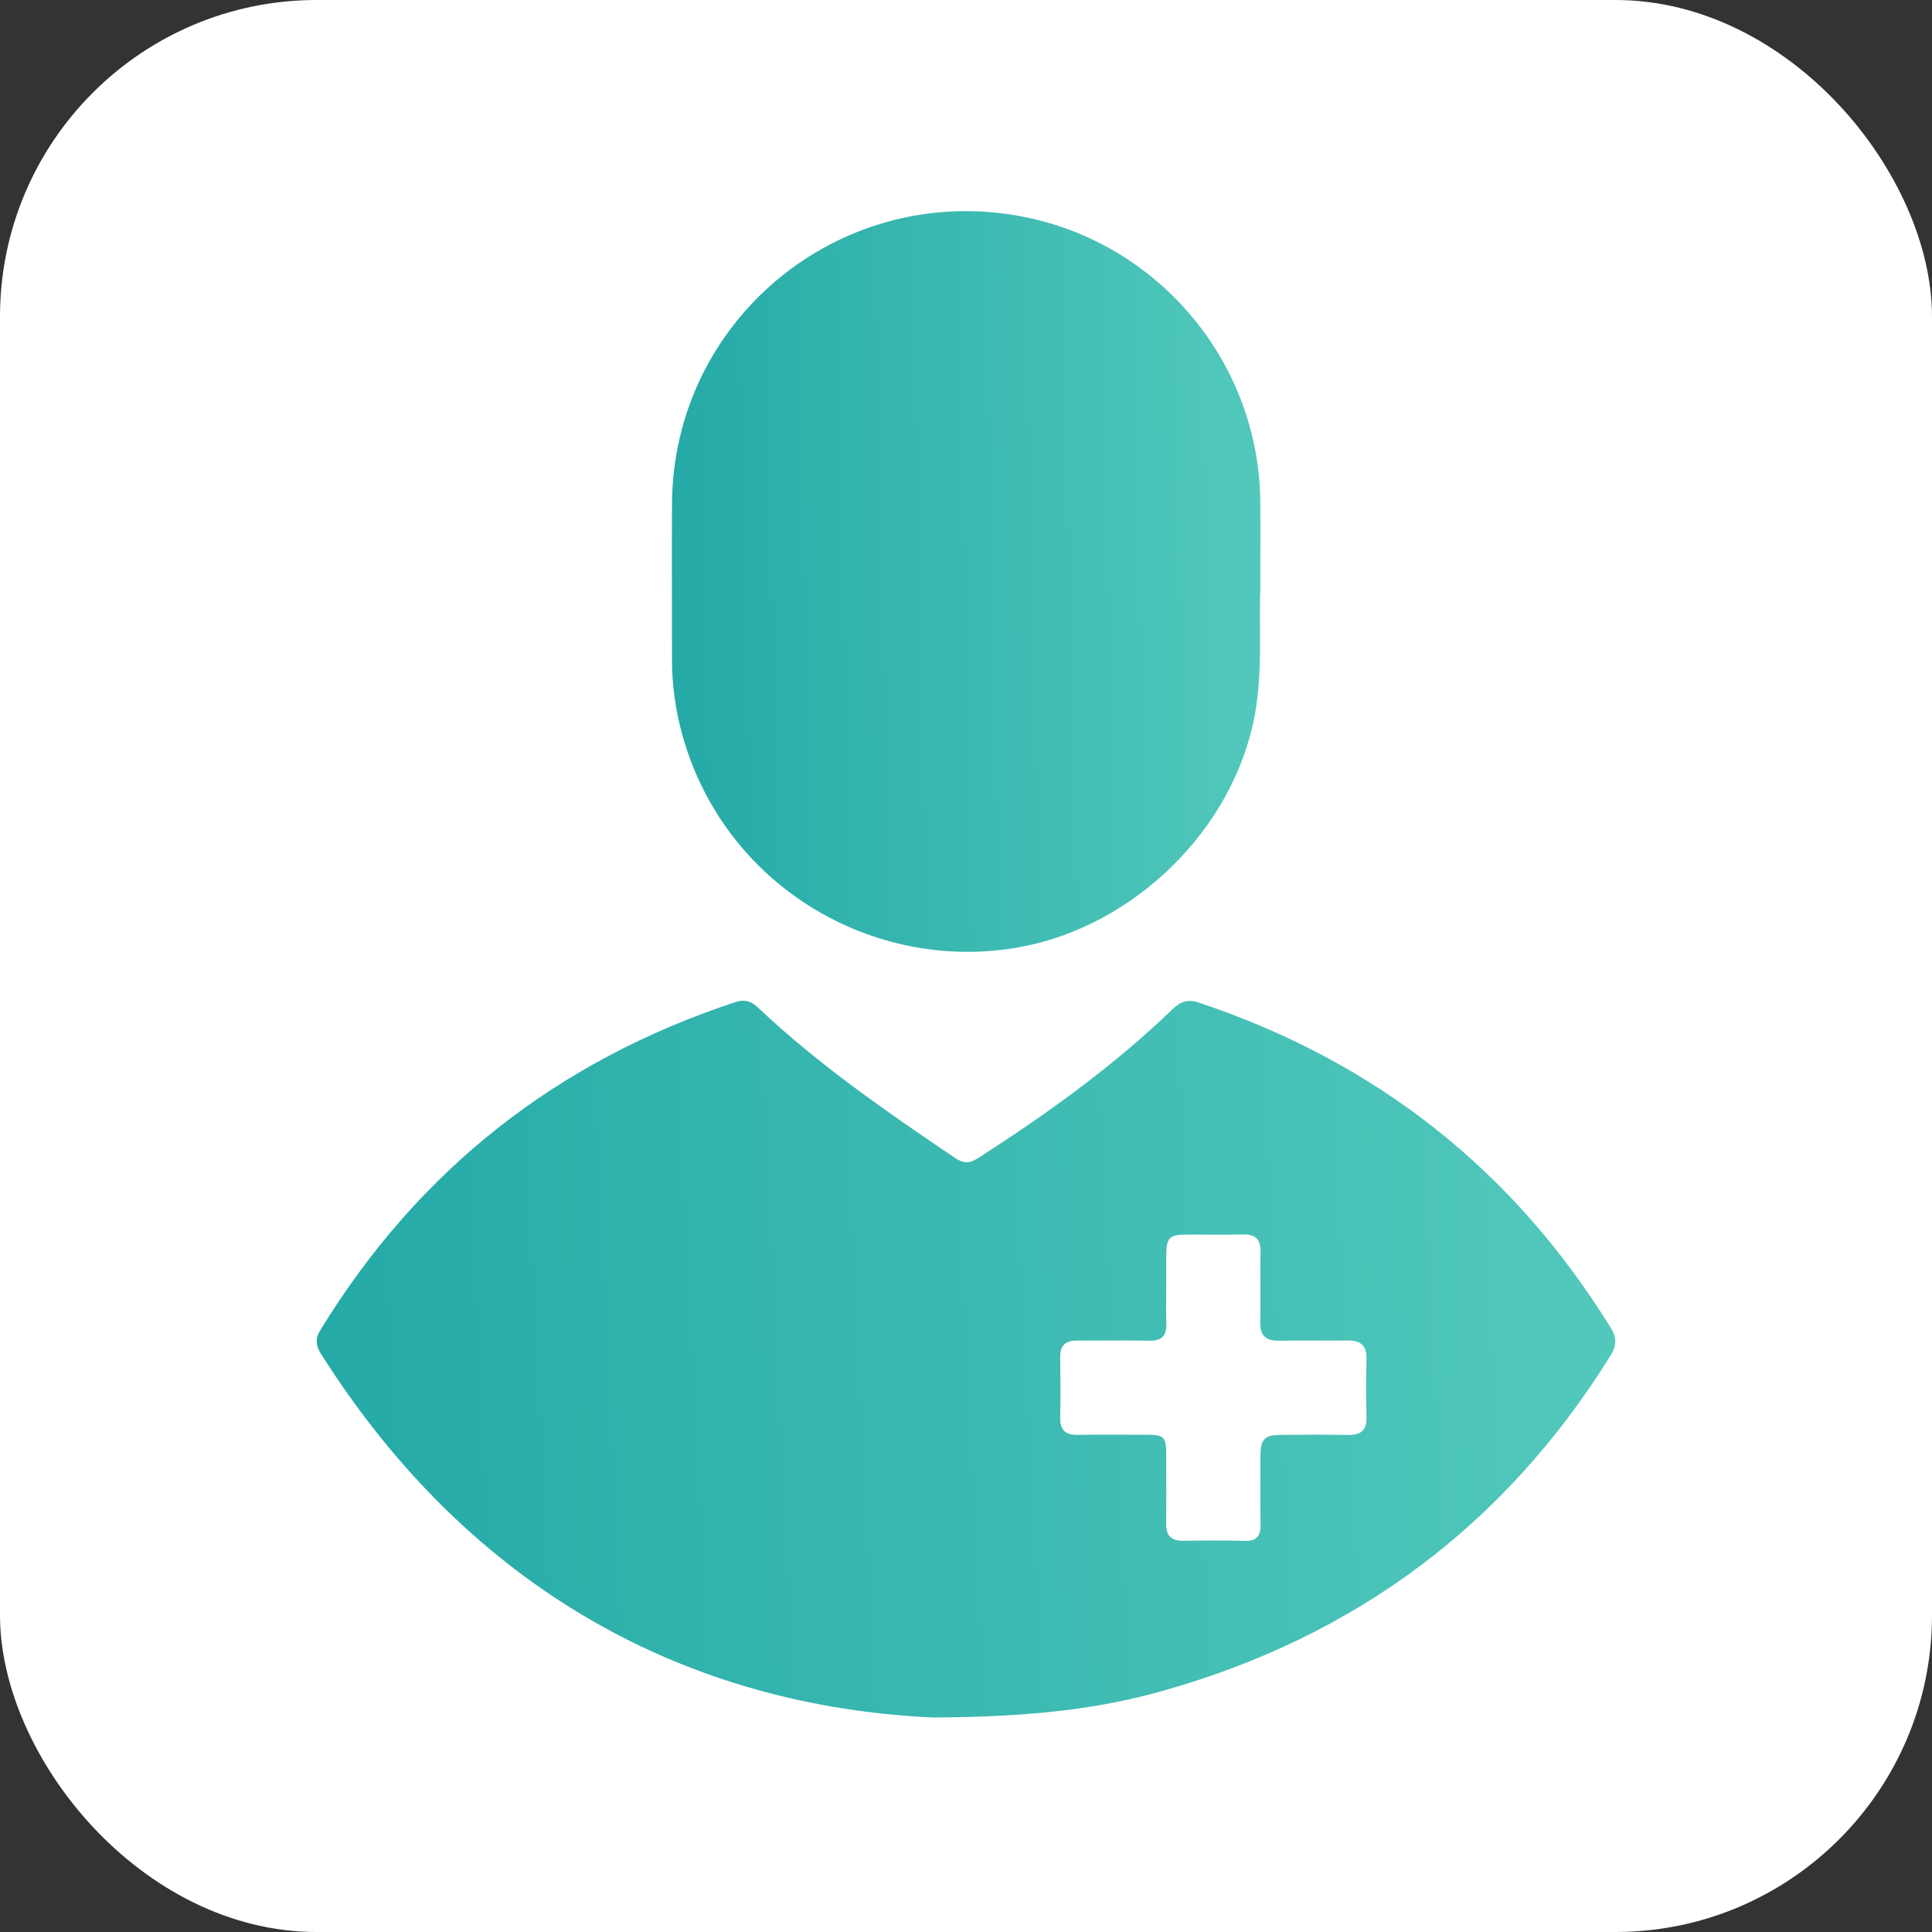 <?xml version="1.0" encoding="UTF-8"?> <svg xmlns="http://www.w3.org/2000/svg" width="183" height="183" viewBox="0 0 183 183" fill="none"><rect x="0" y="0" width="183" height="183" fill="#333333" stroke="none"/> <rect width="183" height="183" rx="30" fill="white"></rect> <path d="M88.505 162.686C65.221 161.659 44.593 150.673 30.402 128.237C29.883 127.416 29.861 126.774 30.369 125.948C39.664 110.774 52.799 100.486 69.67 94.914C70.557 94.624 71.166 94.847 71.791 95.434C77.513 100.843 83.967 105.292 90.465 109.686C91.302 110.25 91.871 110.194 92.67 109.68C99.201 105.488 105.482 100.971 111.087 95.573C111.829 94.853 112.532 94.624 113.571 94.97C130.274 100.558 143.303 110.769 152.57 125.769C153.168 126.74 153.129 127.477 152.537 128.426C142.527 144.51 128.348 155.022 110.165 160.152C104.069 161.871 97.817 162.619 88.505 162.686ZM110.467 121.995C110.467 123.106 110.428 124.223 110.478 125.334C110.528 126.517 110.054 127.02 108.842 126.992C106.57 126.941 104.298 126.992 102.021 126.975C100.915 126.964 100.407 127.455 100.424 128.572C100.452 130.475 100.463 132.379 100.424 134.277C100.396 135.483 100.943 135.935 102.11 135.913C104.198 135.873 106.286 135.901 108.373 135.901C110.322 135.901 110.461 136.035 110.467 137.933C110.467 140.066 110.484 142.204 110.461 144.337C110.45 145.442 110.925 145.956 112.047 145.944C113.995 145.916 115.943 145.894 117.892 145.956C119.081 145.989 119.427 145.442 119.405 144.353C119.36 142.171 119.382 139.993 119.393 137.811C119.399 136.331 119.801 135.924 121.286 135.913C123.418 135.896 125.557 135.879 127.689 135.918C128.917 135.94 129.481 135.472 129.436 134.193C129.381 132.384 129.381 130.57 129.436 128.767C129.481 127.422 128.856 126.947 127.589 126.969C125.456 127.008 123.318 126.941 121.185 126.992C119.874 127.025 119.338 126.5 119.371 125.177C119.427 123 119.343 120.817 119.405 118.635C119.438 117.362 118.902 116.887 117.663 116.926C115.904 116.982 114.135 116.926 112.376 116.943C110.746 116.954 110.478 117.245 110.467 118.93C110.467 119.952 110.467 120.974 110.467 121.995Z" fill="url(#paint0_linear_744_387)"></path> <path d="M119.382 55.736C119.226 59.236 119.622 63.407 118.88 67.571C116.943 78.468 107.475 87.724 96.6 89.712C83.442 92.118 69.748 84.676 65.137 71.245C64.171 68.425 63.657 65.506 63.652 62.513C63.652 57.59 63.629 52.671 63.652 47.748C63.736 30.397 79.367 17.401 96.46 20.443C109.59 22.782 119.271 34.227 119.377 47.547C119.399 50.053 119.377 52.56 119.377 55.731L119.382 55.736Z" fill="url(#paint1_linear_744_387)"></path> <defs> <linearGradient id="paint0_linear_744_387" x1="30" y1="174.229" x2="160.743" y2="167.64" gradientUnits="userSpaceOnUse"> <stop stop-color="#24A9A7"></stop> <stop offset="1" stop-color="#54CABC"></stop> </linearGradient> <linearGradient id="paint1_linear_744_387" x1="63.642" y1="102.087" x2="123.017" y2="100.774" gradientUnits="userSpaceOnUse"> <stop stop-color="#24A9A7"></stop> <stop offset="1" stop-color="#54CABC"></stop> </linearGradient> </defs> </svg> 